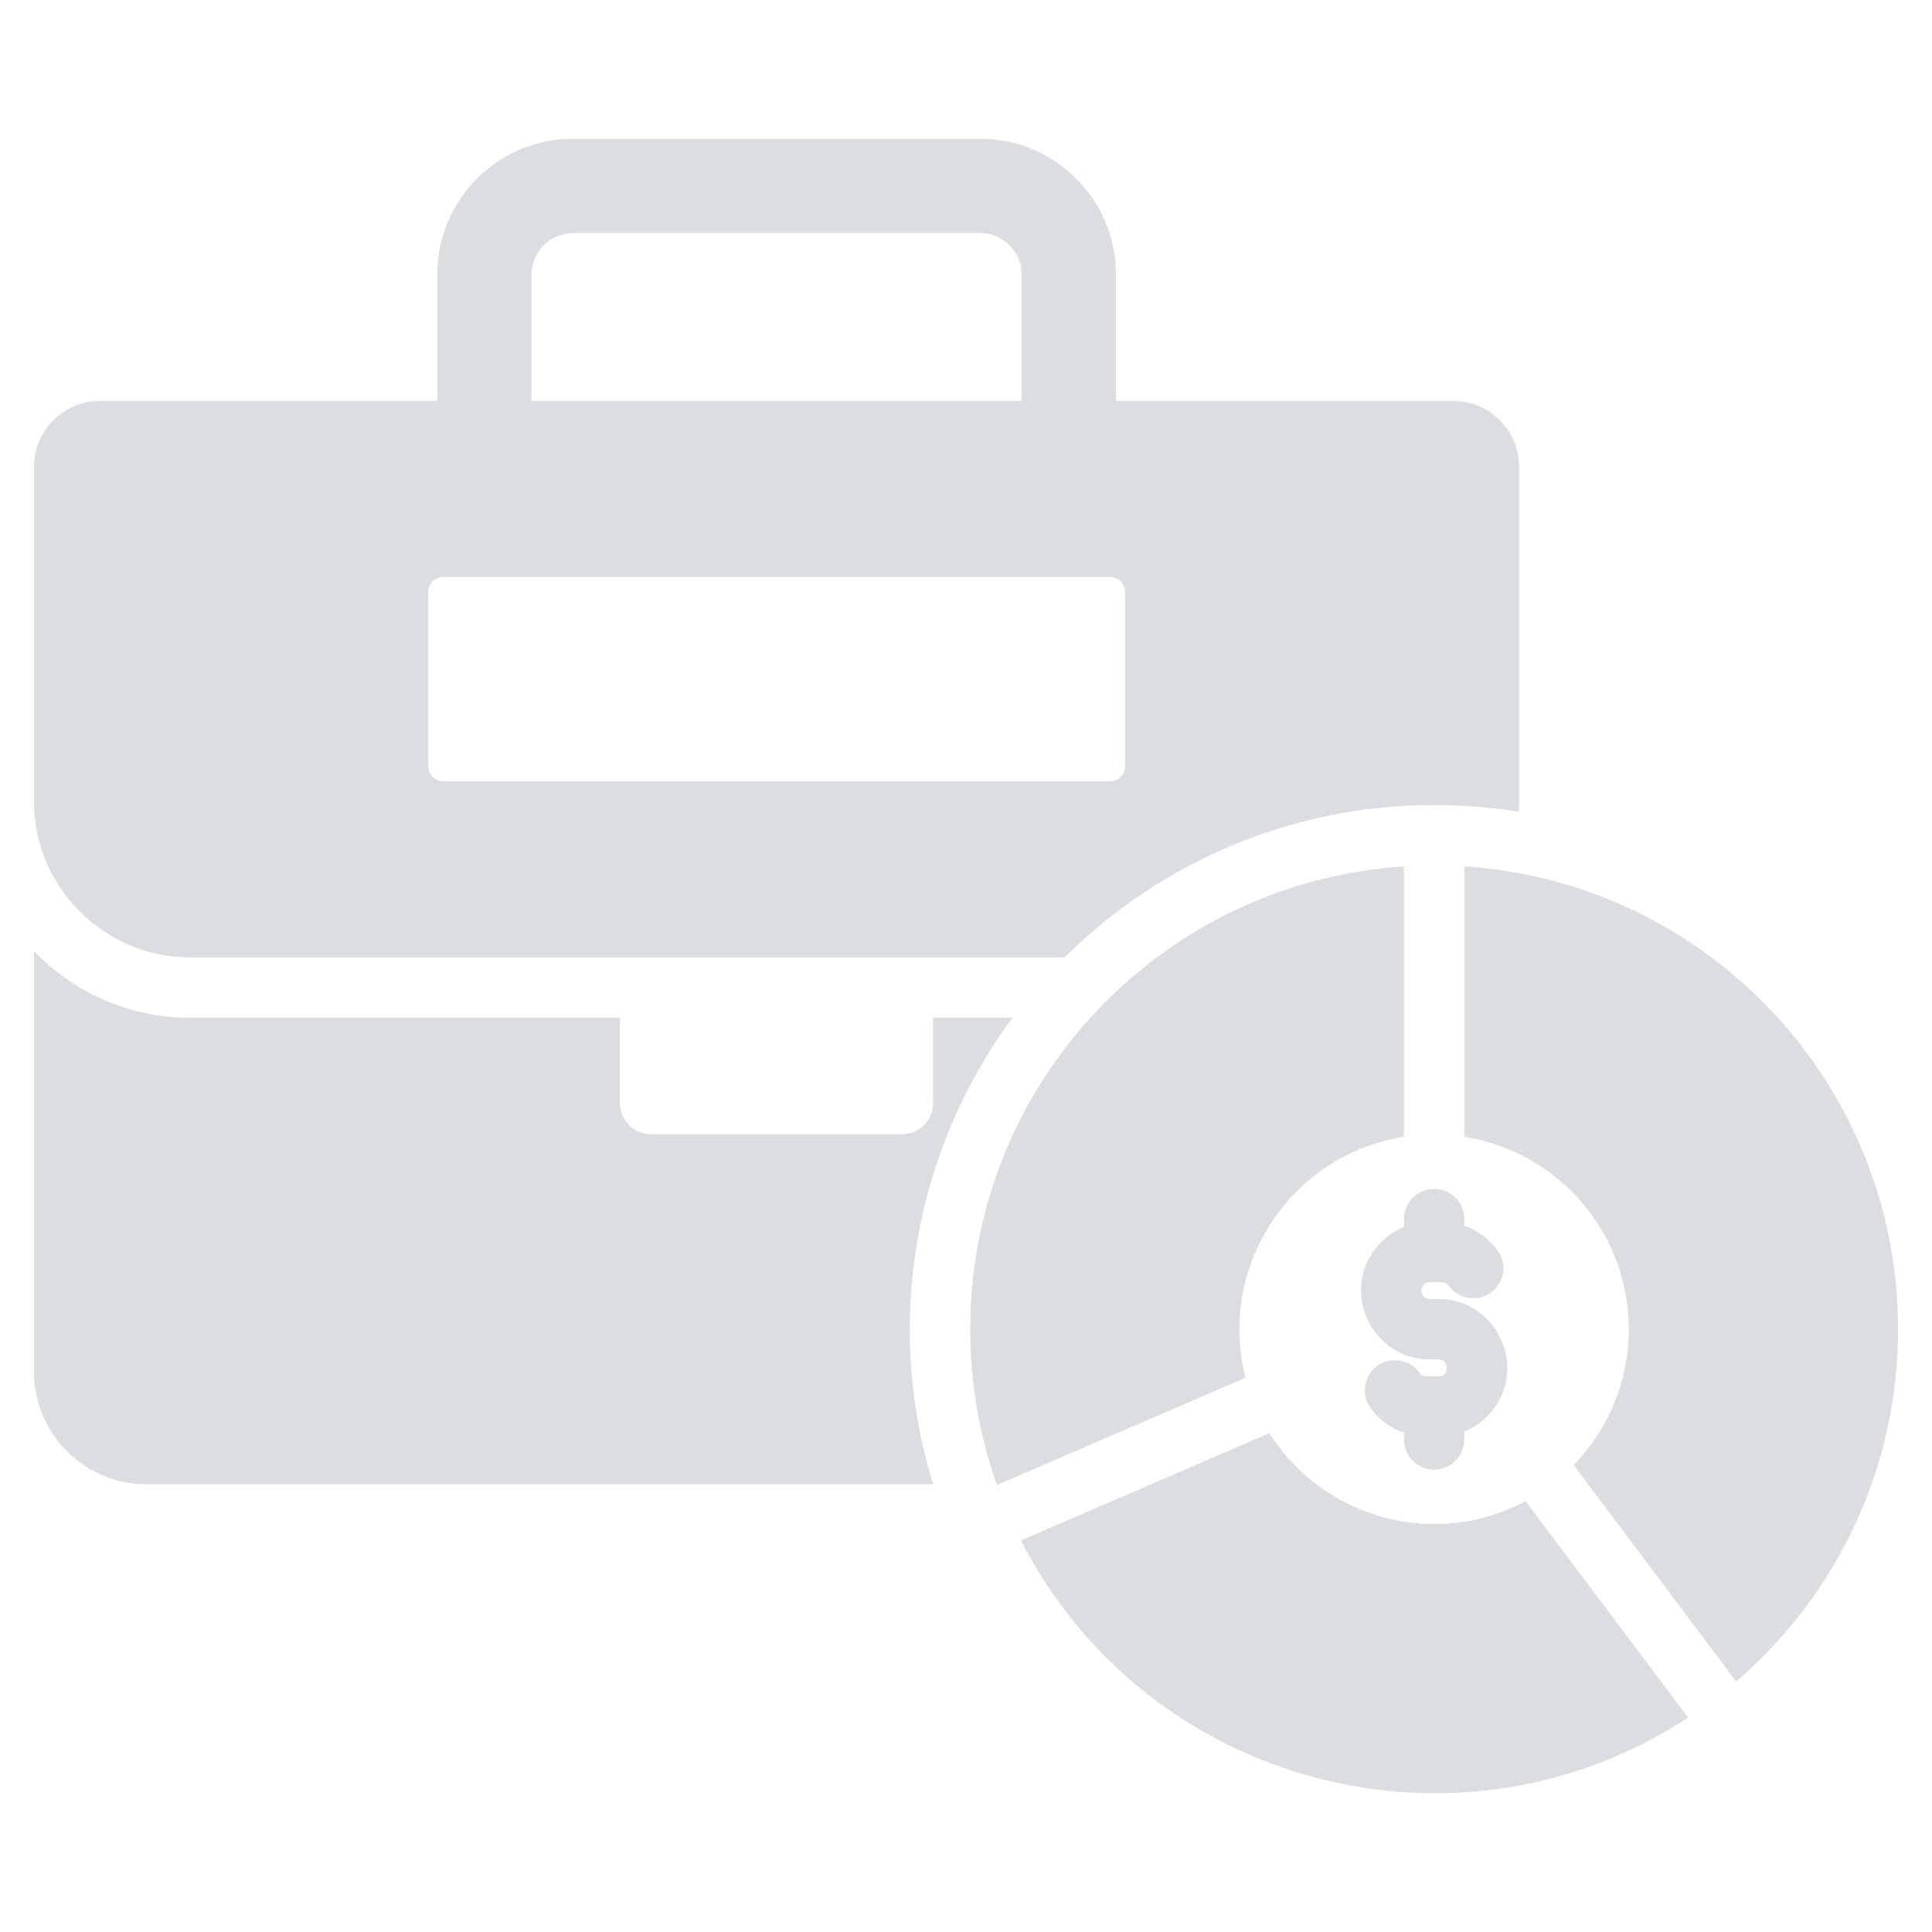 <svg width="16" height="16" viewBox="0 0 16 16" fill="none" xmlns="http://www.w3.org/2000/svg">
  <path fill-rule="evenodd" clip-rule="evenodd" d="M7.728 12.292H1.213C0.7 12.292 0.281 11.873 0.281 11.361L0.281 7.876C0.608 8.216 1.067 8.429 1.575 8.429H5.135V9.138C5.135 9.278 5.25 9.393 5.39 9.393H7.472C7.612 9.393 7.727 9.278 7.727 9.138V8.429H8.384C7.572 9.528 7.317 10.962 7.728 12.292ZM11.627 7.175C9.622 7.304 8.035 8.971 8.035 11.008C8.035 11.461 8.114 11.895 8.257 12.298L10.315 11.41C10.078 10.487 10.691 9.561 11.627 9.415V7.175H11.627ZM11.627 10.096C11.627 9.958 11.739 9.846 11.877 9.846C12.015 9.846 12.127 9.958 12.127 10.096V10.151C12.238 10.19 12.335 10.262 12.403 10.356C12.484 10.467 12.459 10.623 12.348 10.704C12.236 10.785 12.08 10.76 11.999 10.649C11.968 10.606 11.919 10.619 11.841 10.619C11.75 10.619 11.75 10.758 11.841 10.758H11.913C12.416 10.758 12.675 11.371 12.315 11.731C12.262 11.784 12.198 11.827 12.127 11.856V11.921C12.127 12.059 12.015 12.171 11.877 12.171C11.739 12.171 11.627 12.059 11.627 11.921V11.866C11.516 11.827 11.419 11.755 11.351 11.661C11.27 11.55 11.295 11.393 11.406 11.312C11.518 11.232 11.674 11.257 11.755 11.368C11.786 11.411 11.835 11.398 11.913 11.398C12.004 11.398 12.004 11.258 11.913 11.258H11.841C11.338 11.258 11.079 10.646 11.439 10.286C11.492 10.233 11.556 10.19 11.627 10.161V10.096H11.627ZM10.513 11.869C10.963 12.581 11.889 12.83 12.634 12.432L13.98 14.224C12.075 15.473 9.497 14.791 8.455 12.757L10.513 11.869ZM13.033 12.133L14.378 13.925C15.199 13.22 15.719 12.175 15.719 11.008C15.719 8.971 14.132 7.304 12.127 7.175V9.415C12.899 9.535 13.489 10.203 13.489 11.008C13.489 11.446 13.315 11.842 13.033 12.133ZM0.828 3.32C0.527 3.32 0.281 3.566 0.281 3.866V6.636C0.281 7.347 0.863 7.929 1.574 7.929H8.816C9.601 7.149 10.683 6.667 11.877 6.667C12.116 6.667 12.35 6.686 12.578 6.723C12.58 6.694 12.581 6.665 12.581 6.636V3.866C12.581 3.566 12.335 3.32 12.035 3.32H9.242V2.272C9.242 1.654 8.737 1.149 8.118 1.149H4.744C4.125 1.149 3.621 1.654 3.621 2.272V3.32H0.828V3.32ZM4.402 3.32V2.272C4.402 2.085 4.557 1.93 4.744 1.93H8.118C8.306 1.93 8.461 2.085 8.461 2.272V3.32H4.402V3.32ZM3.671 4.778H9.192C9.261 4.778 9.317 4.834 9.317 4.903V6.345C9.317 6.414 9.261 6.47 9.192 6.47H3.671C3.602 6.47 3.546 6.414 3.546 6.345V4.903C3.546 4.834 3.602 4.778 3.671 4.778Z" fill="#DBDEE1"/>
</svg>
